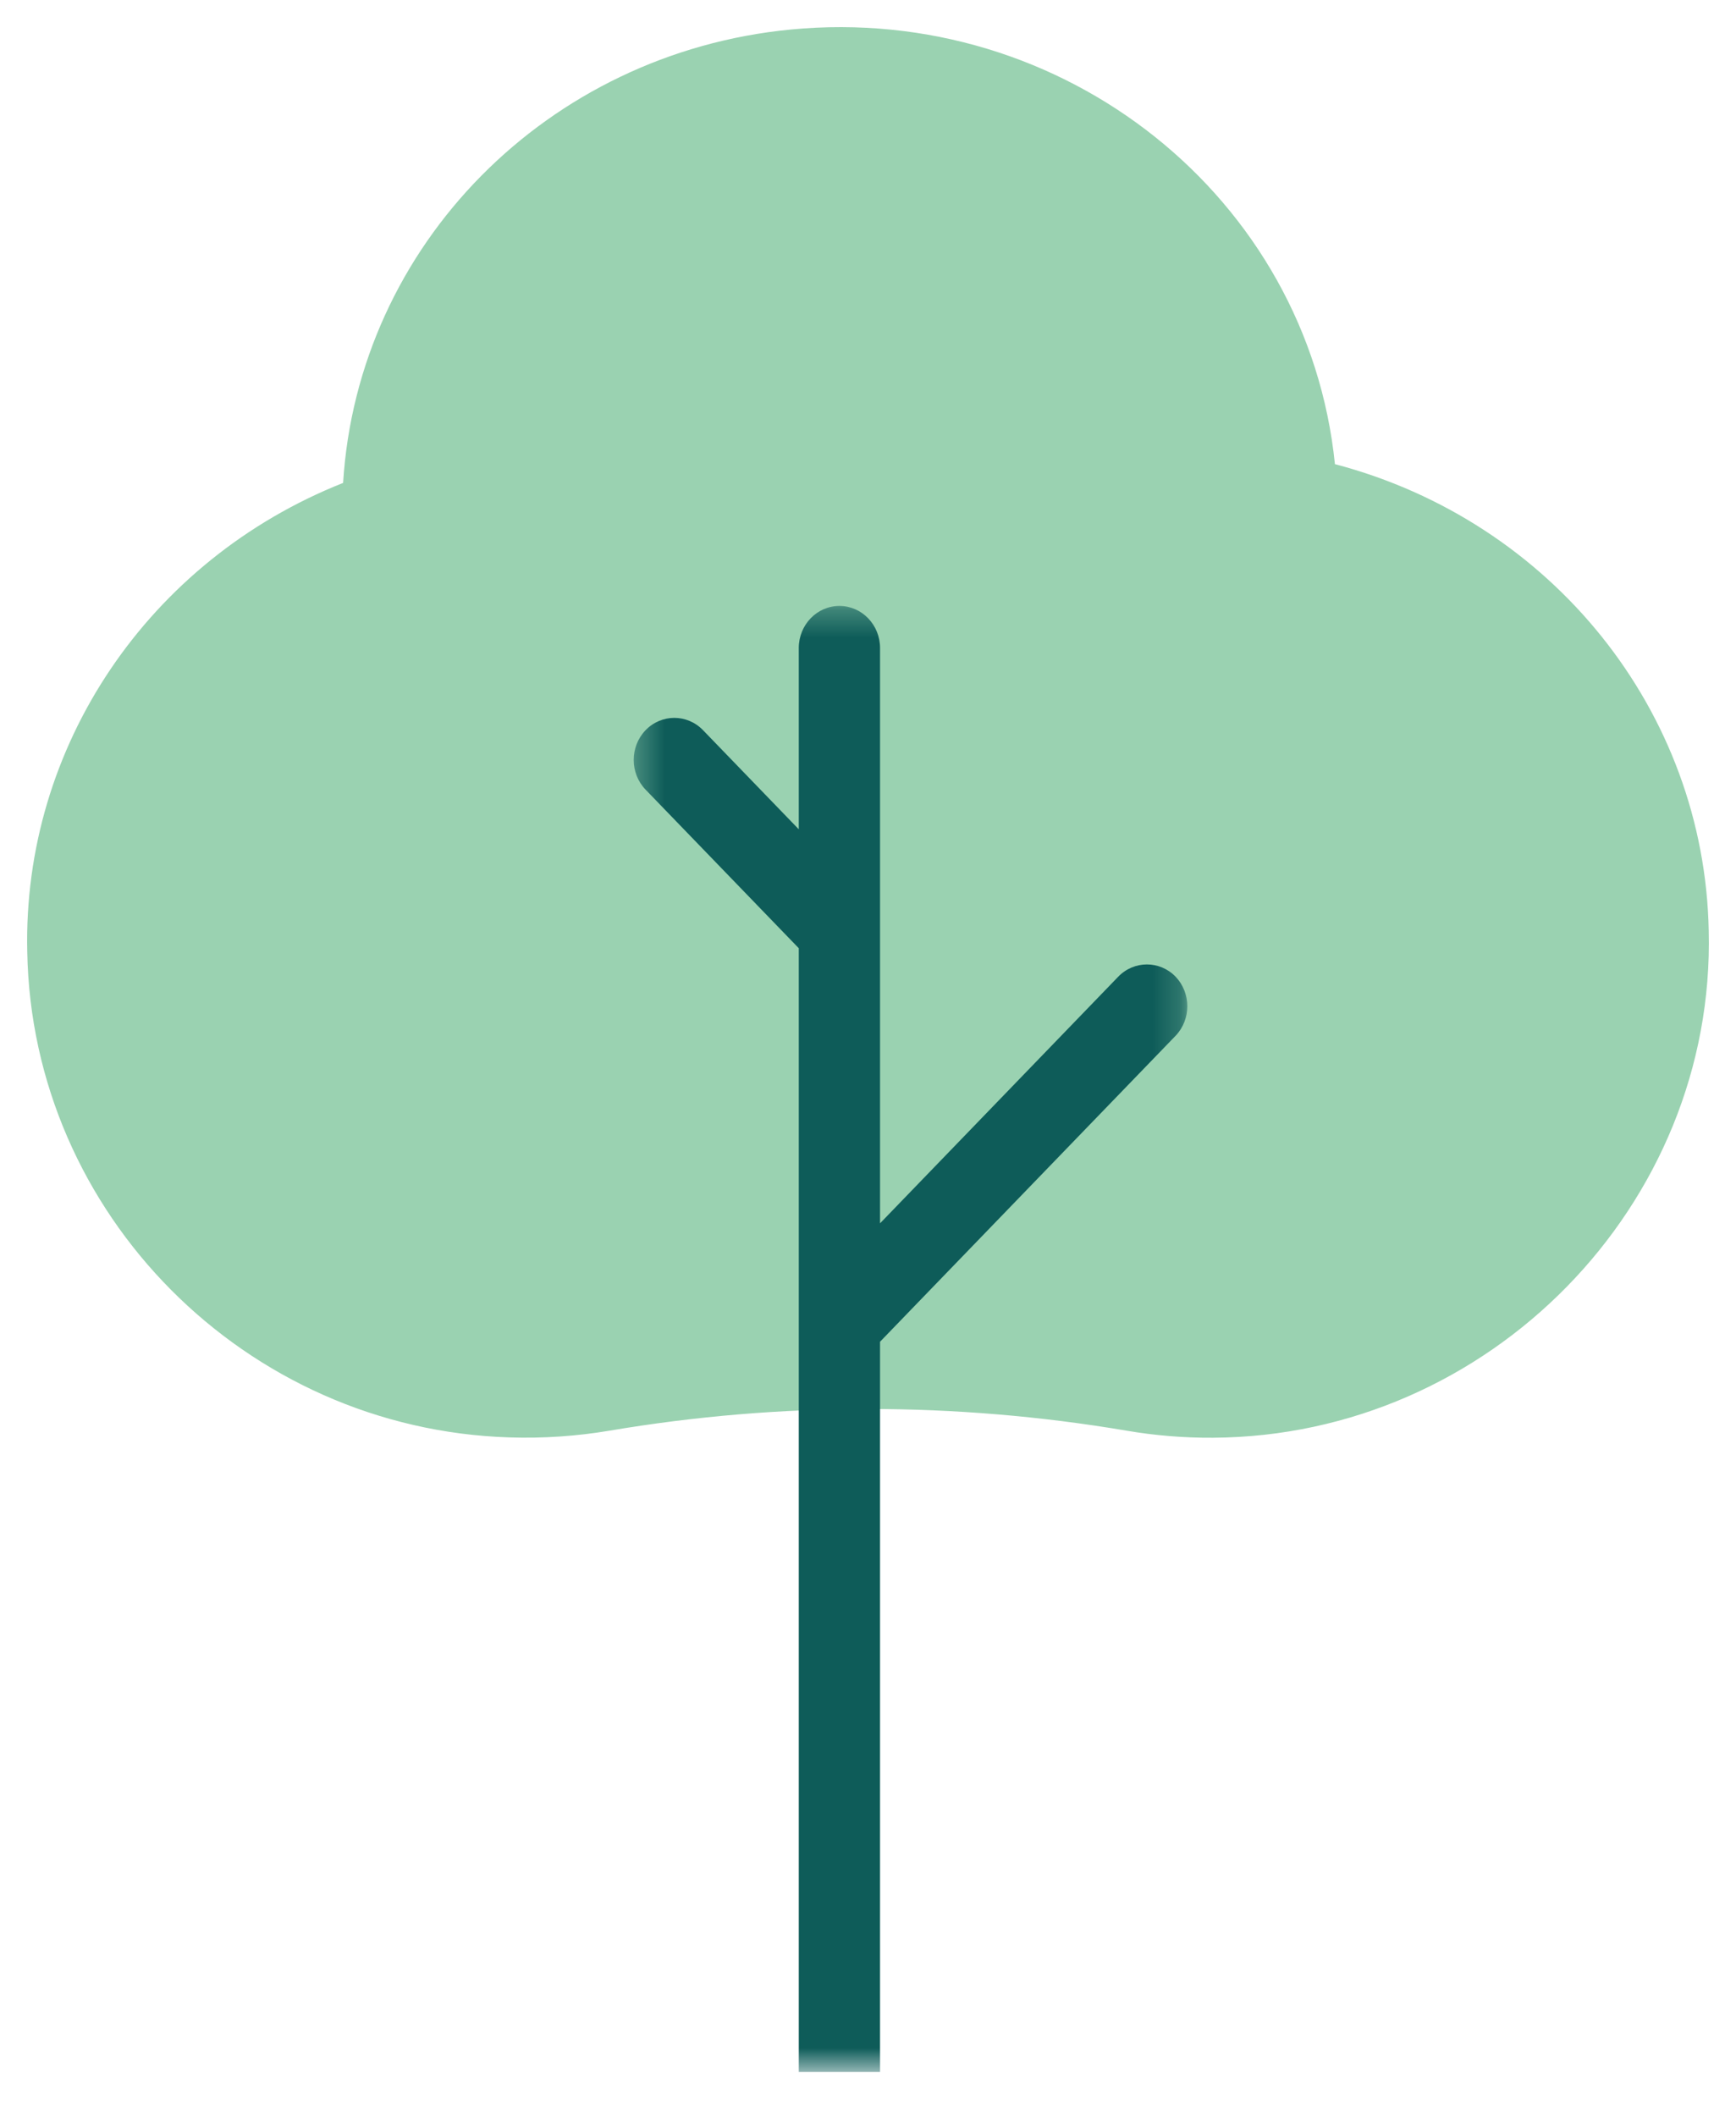 <svg width="64" height="78" viewBox="0 0 64 78" fill="none" xmlns="http://www.w3.org/2000/svg">
<path fill-rule="evenodd" clip-rule="evenodd" d="M49.214 17.11C48.212 7.285 39.227 0.113 29.146 1.089C20.182 1.957 13.191 9.039 12.649 17.802C5.464 20.653 0.831 27.531 1.005 35.089C1.175 44.756 9.042 52.68 18.78 52.988C20.021 53.028 21.264 52.944 22.487 52.737C28.784 51.674 35.221 51.674 41.518 52.737C42.575 52.919 43.647 53.007 44.721 53C54.899 52.943 63.247 44.425 62.994 34.306C62.838 26.225 57.221 19.217 49.214 17.11Z" fill="#9AD2B1"/>
<mask id="mask0_0_7261" style="mask-type:alpha" maskUnits="userSpaceOnUse" x="23" y="22" width="21" height="55">
<path fill-rule="evenodd" clip-rule="evenodd" d="M23.362 22.337H43.772V76.378H23.362V22.337Z" fill="white"/>
</mask>
<g mask="url(#mask0_0_7261)">
<path fill-rule="evenodd" clip-rule="evenodd" d="M43.342 36.006C42.757 35.401 41.809 35.401 41.224 36.006L32.444 45.096V23.888C32.444 23.031 31.773 22.337 30.946 22.337C30.119 22.337 29.448 23.031 29.448 23.888V30.571L25.918 26.917C25.333 26.312 24.386 26.312 23.8 26.917C23.216 27.523 23.216 28.504 23.8 29.109L29.448 34.955V76.378H32.444V49.461L43.348 38.174C43.916 37.571 43.913 36.607 43.342 36.006Z" fill="#0E5C59"/>
</g>
</svg>
